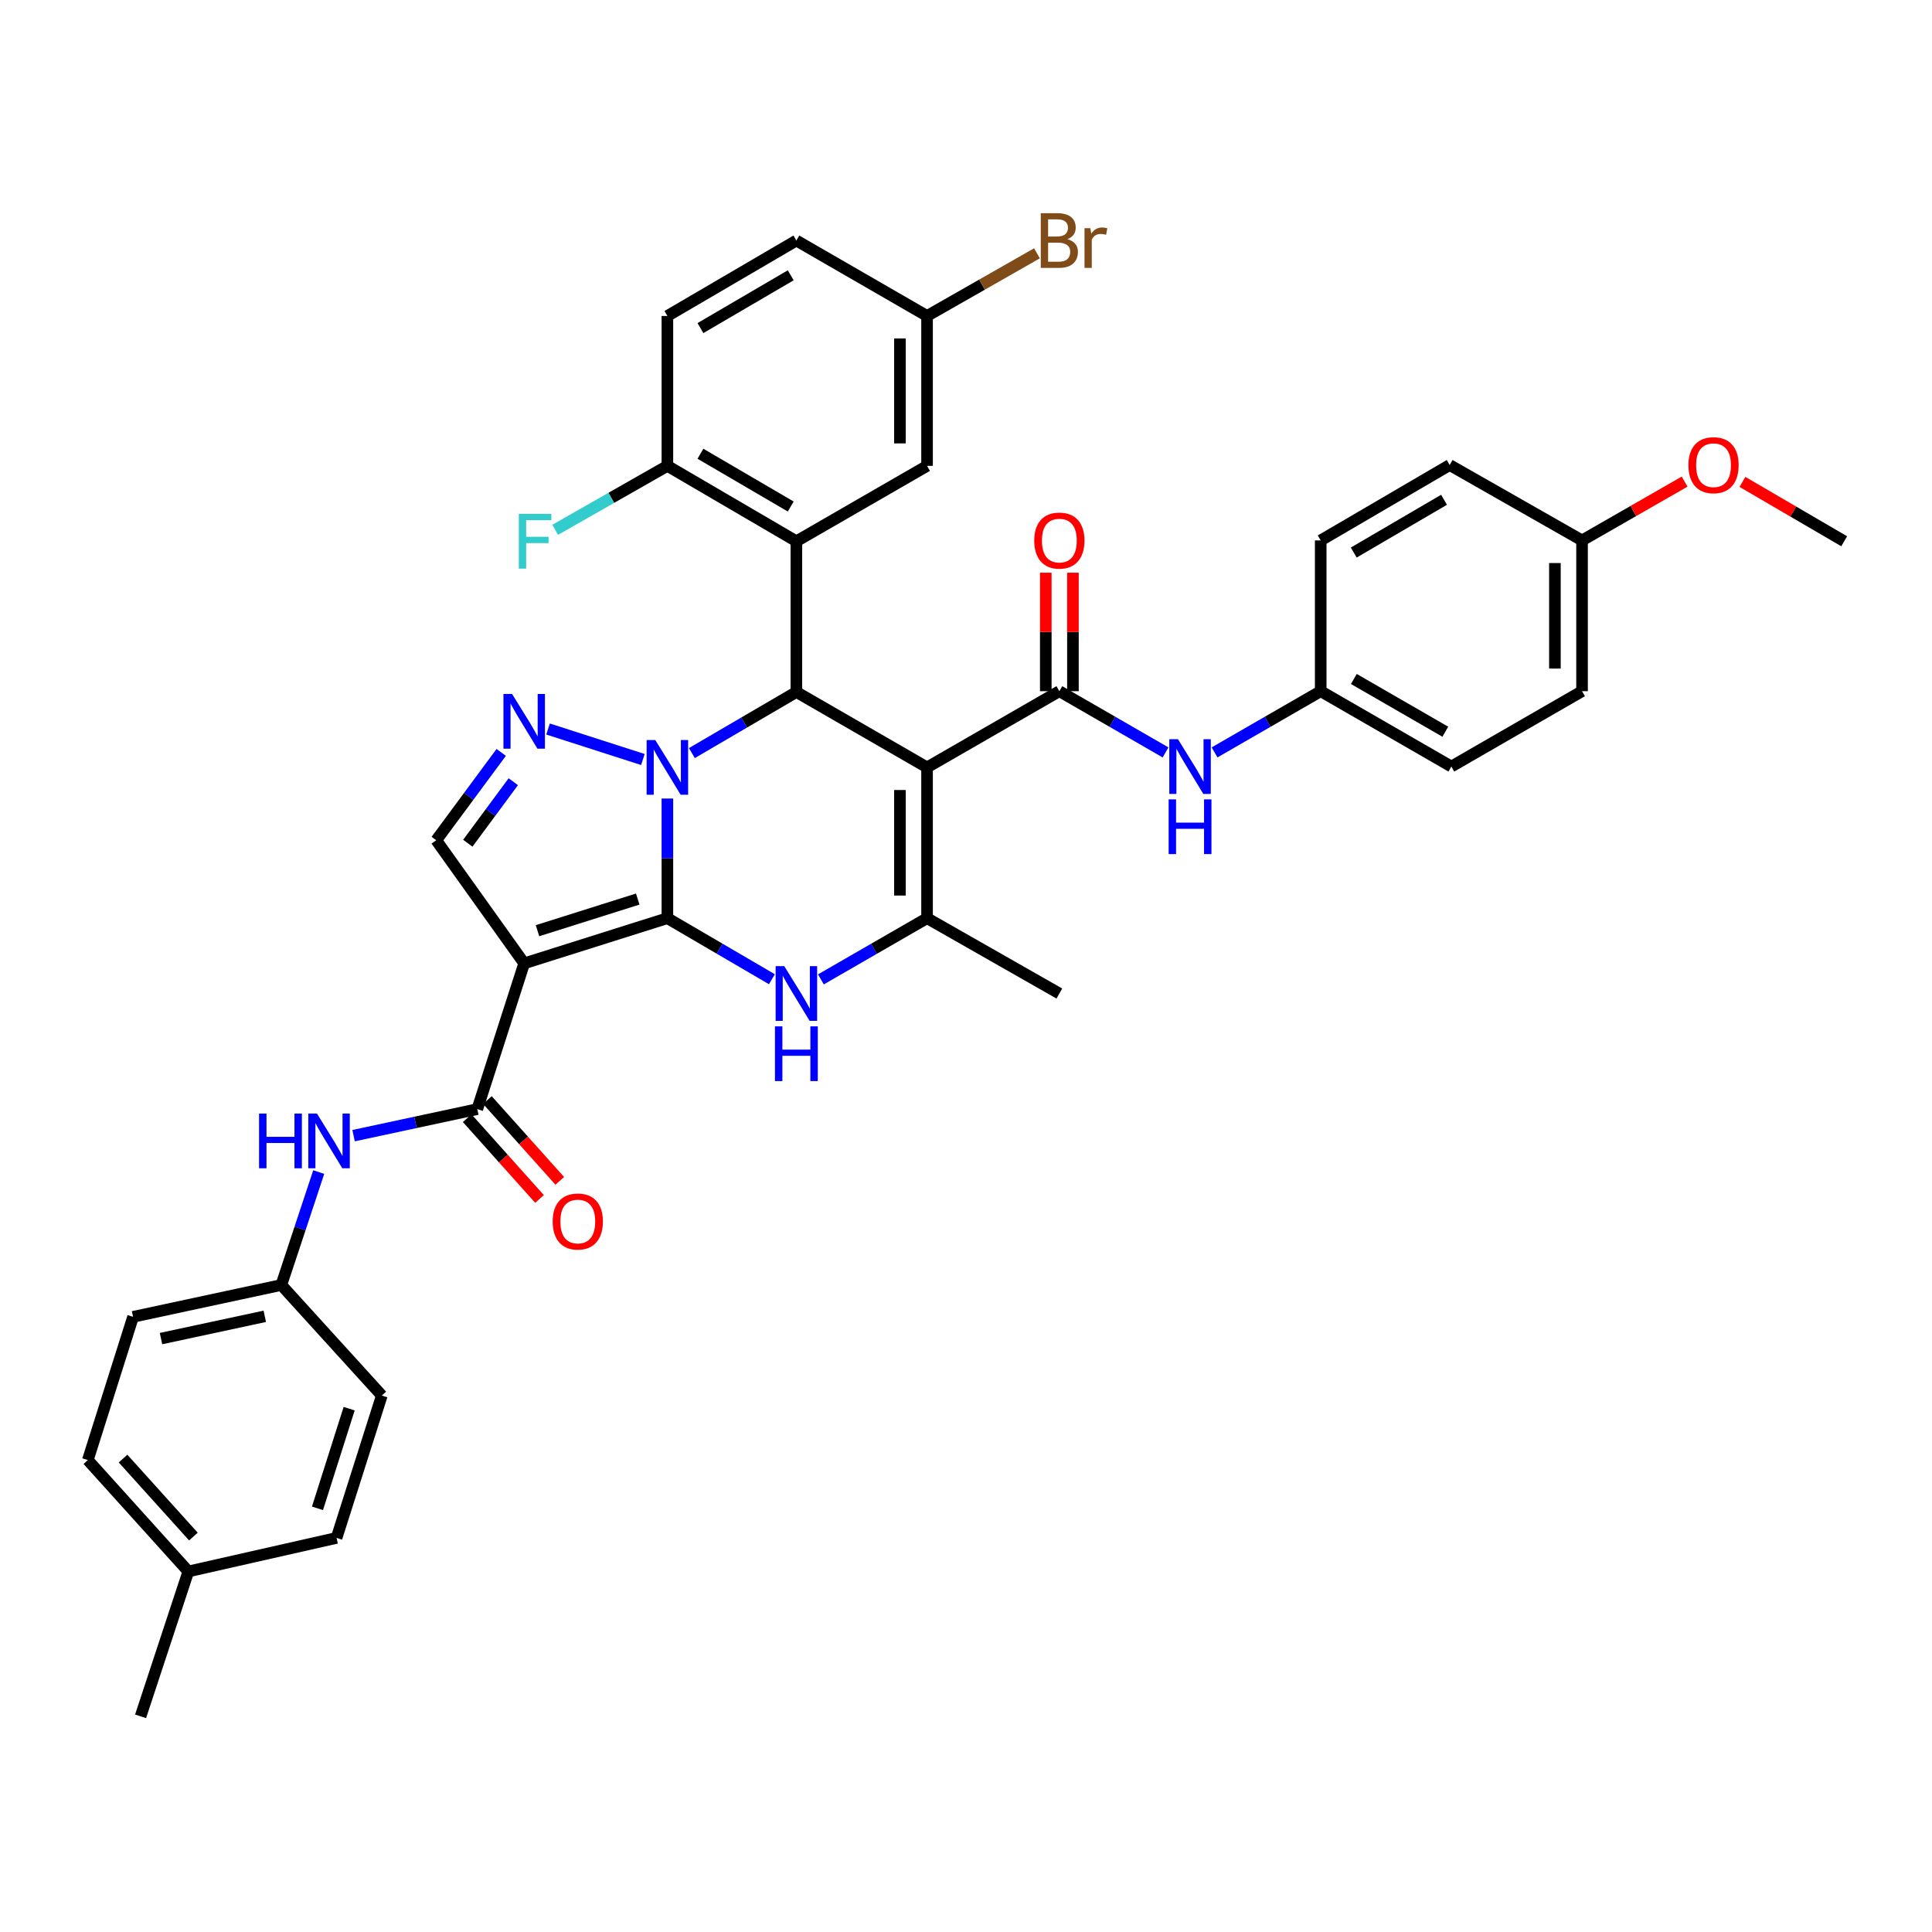 <?xml version='1.0' encoding='iso-8859-1'?>
<svg version='1.1' baseProfile='full'
              xmlns='http://www.w3.org/2000/svg'
                      xmlns:rdkit='http://www.rdkit.org/xml'
                      xmlns:xlink='http://www.w3.org/1999/xlink'
                  xml:space='preserve'
width='1000px' height='1000px' viewBox='0 0 1000 1000'>
<!-- END OF HEADER -->
<rect style='opacity:1.0;fill:#FFFFFF;stroke:none' width='1000' height='1000' x='0' y='0'> </rect>
<path class='bond-0' d='M 345.438,475.243 L 345.438,444.279' style='fill:none;fill-rule:evenodd;stroke:#000000;stroke-width:6px;stroke-linecap:butt;stroke-linejoin:miter;stroke-opacity:1' />
<path class='bond-0' d='M 345.438,444.279 L 345.438,413.316' style='fill:none;fill-rule:evenodd;stroke:#0000FF;stroke-width:6px;stroke-linecap:butt;stroke-linejoin:miter;stroke-opacity:1' />
<path class='bond-2' d='M 345.438,475.243 L 271.318,498.638' style='fill:none;fill-rule:evenodd;stroke:#000000;stroke-width:6px;stroke-linecap:butt;stroke-linejoin:miter;stroke-opacity:1' />
<path class='bond-2' d='M 330.09,465.353 L 278.207,481.729' style='fill:none;fill-rule:evenodd;stroke:#000000;stroke-width:6px;stroke-linecap:butt;stroke-linejoin:miter;stroke-opacity:1' />
<path class='bond-4' d='M 345.438,475.243 L 372.484,491.045' style='fill:none;fill-rule:evenodd;stroke:#000000;stroke-width:6px;stroke-linecap:butt;stroke-linejoin:miter;stroke-opacity:1' />
<path class='bond-4' d='M 372.484,491.045 L 399.531,506.846' style='fill:none;fill-rule:evenodd;stroke:#0000FF;stroke-width:6px;stroke-linecap:butt;stroke-linejoin:miter;stroke-opacity:1' />
<path class='bond-3' d='M 358.111,389.797 L 385.158,373.989' style='fill:none;fill-rule:evenodd;stroke:#0000FF;stroke-width:6px;stroke-linecap:butt;stroke-linejoin:miter;stroke-opacity:1' />
<path class='bond-3' d='M 385.158,373.989 L 412.204,358.182' style='fill:none;fill-rule:evenodd;stroke:#000000;stroke-width:6px;stroke-linecap:butt;stroke-linejoin:miter;stroke-opacity:1' />
<path class='bond-5' d='M 332.751,393.124 L 283.672,377.338' style='fill:none;fill-rule:evenodd;stroke:#0000FF;stroke-width:6px;stroke-linecap:butt;stroke-linejoin:miter;stroke-opacity:1' />
<path class='bond-1' d='M 479.844,397.205 L 479.844,475.243' style='fill:none;fill-rule:evenodd;stroke:#000000;stroke-width:6px;stroke-linecap:butt;stroke-linejoin:miter;stroke-opacity:1' />
<path class='bond-1' d='M 465.793,408.91 L 465.793,463.537' style='fill:none;fill-rule:evenodd;stroke:#000000;stroke-width:6px;stroke-linecap:butt;stroke-linejoin:miter;stroke-opacity:1' />
<path class='bond-7' d='M 479.844,397.205 L 548.32,357.76' style='fill:none;fill-rule:evenodd;stroke:#000000;stroke-width:6px;stroke-linecap:butt;stroke-linejoin:miter;stroke-opacity:1' />
<path class='bond-39' d='M 479.844,397.205 L 412.204,358.182' style='fill:none;fill-rule:evenodd;stroke:#000000;stroke-width:6px;stroke-linecap:butt;stroke-linejoin:miter;stroke-opacity:1' />
<path class='bond-9' d='M 271.318,498.638 L 247.049,574.077' style='fill:none;fill-rule:evenodd;stroke:#000000;stroke-width:6px;stroke-linecap:butt;stroke-linejoin:miter;stroke-opacity:1' />
<path class='bond-10' d='M 271.318,498.638 L 225.793,434.916' style='fill:none;fill-rule:evenodd;stroke:#000000;stroke-width:6px;stroke-linecap:butt;stroke-linejoin:miter;stroke-opacity:1' />
<path class='bond-8' d='M 412.204,358.182 L 412.204,280.159' style='fill:none;fill-rule:evenodd;stroke:#000000;stroke-width:6px;stroke-linecap:butt;stroke-linejoin:miter;stroke-opacity:1' />
<path class='bond-6' d='M 424.896,506.931 L 452.37,491.087' style='fill:none;fill-rule:evenodd;stroke:#0000FF;stroke-width:6px;stroke-linecap:butt;stroke-linejoin:miter;stroke-opacity:1' />
<path class='bond-6' d='M 452.37,491.087 L 479.844,475.243' style='fill:none;fill-rule:evenodd;stroke:#000000;stroke-width:6px;stroke-linecap:butt;stroke-linejoin:miter;stroke-opacity:1' />
<path class='bond-38' d='M 259.429,389.439 L 242.611,412.177' style='fill:none;fill-rule:evenodd;stroke:#0000FF;stroke-width:6px;stroke-linecap:butt;stroke-linejoin:miter;stroke-opacity:1' />
<path class='bond-38' d='M 242.611,412.177 L 225.793,434.916' style='fill:none;fill-rule:evenodd;stroke:#000000;stroke-width:6px;stroke-linecap:butt;stroke-linejoin:miter;stroke-opacity:1' />
<path class='bond-38' d='M 265.681,404.616 L 253.908,420.533' style='fill:none;fill-rule:evenodd;stroke:#0000FF;stroke-width:6px;stroke-linecap:butt;stroke-linejoin:miter;stroke-opacity:1' />
<path class='bond-38' d='M 253.908,420.533 L 242.135,436.45' style='fill:none;fill-rule:evenodd;stroke:#000000;stroke-width:6px;stroke-linecap:butt;stroke-linejoin:miter;stroke-opacity:1' />
<path class='bond-22' d='M 479.844,475.243 L 548.32,514.25' style='fill:none;fill-rule:evenodd;stroke:#000000;stroke-width:6px;stroke-linecap:butt;stroke-linejoin:miter;stroke-opacity:1' />
<path class='bond-11' d='M 548.32,357.76 L 575.798,373.601' style='fill:none;fill-rule:evenodd;stroke:#000000;stroke-width:6px;stroke-linecap:butt;stroke-linejoin:miter;stroke-opacity:1' />
<path class='bond-11' d='M 575.798,373.601 L 603.276,389.443' style='fill:none;fill-rule:evenodd;stroke:#0000FF;stroke-width:6px;stroke-linecap:butt;stroke-linejoin:miter;stroke-opacity:1' />
<path class='bond-15' d='M 555.346,357.76 L 555.346,327.096' style='fill:none;fill-rule:evenodd;stroke:#000000;stroke-width:6px;stroke-linecap:butt;stroke-linejoin:miter;stroke-opacity:1' />
<path class='bond-15' d='M 555.346,327.096 L 555.346,296.433' style='fill:none;fill-rule:evenodd;stroke:#FF0000;stroke-width:6px;stroke-linecap:butt;stroke-linejoin:miter;stroke-opacity:1' />
<path class='bond-15' d='M 541.295,357.76 L 541.295,327.096' style='fill:none;fill-rule:evenodd;stroke:#000000;stroke-width:6px;stroke-linecap:butt;stroke-linejoin:miter;stroke-opacity:1' />
<path class='bond-15' d='M 541.295,327.096 L 541.295,296.433' style='fill:none;fill-rule:evenodd;stroke:#FF0000;stroke-width:6px;stroke-linecap:butt;stroke-linejoin:miter;stroke-opacity:1' />
<path class='bond-13' d='M 412.204,280.159 L 345.438,241.136' style='fill:none;fill-rule:evenodd;stroke:#000000;stroke-width:6px;stroke-linecap:butt;stroke-linejoin:miter;stroke-opacity:1' />
<path class='bond-13' d='M 409.279,262.174 L 362.543,234.858' style='fill:none;fill-rule:evenodd;stroke:#000000;stroke-width:6px;stroke-linecap:butt;stroke-linejoin:miter;stroke-opacity:1' />
<path class='bond-14' d='M 412.204,280.159 L 479.844,241.136' style='fill:none;fill-rule:evenodd;stroke:#000000;stroke-width:6px;stroke-linecap:butt;stroke-linejoin:miter;stroke-opacity:1' />
<path class='bond-12' d='M 247.049,574.077 L 215.033,580.946' style='fill:none;fill-rule:evenodd;stroke:#000000;stroke-width:6px;stroke-linecap:butt;stroke-linejoin:miter;stroke-opacity:1' />
<path class='bond-12' d='M 215.033,580.946 L 183.016,587.815' style='fill:none;fill-rule:evenodd;stroke:#0000FF;stroke-width:6px;stroke-linecap:butt;stroke-linejoin:miter;stroke-opacity:1' />
<path class='bond-16' d='M 241.815,578.763 L 260.537,599.672' style='fill:none;fill-rule:evenodd;stroke:#000000;stroke-width:6px;stroke-linecap:butt;stroke-linejoin:miter;stroke-opacity:1' />
<path class='bond-16' d='M 260.537,599.672 L 279.259,620.58' style='fill:none;fill-rule:evenodd;stroke:#FF0000;stroke-width:6px;stroke-linecap:butt;stroke-linejoin:miter;stroke-opacity:1' />
<path class='bond-16' d='M 252.283,569.39 L 271.005,590.298' style='fill:none;fill-rule:evenodd;stroke:#000000;stroke-width:6px;stroke-linecap:butt;stroke-linejoin:miter;stroke-opacity:1' />
<path class='bond-16' d='M 271.005,590.298 L 289.727,611.207' style='fill:none;fill-rule:evenodd;stroke:#FF0000;stroke-width:6px;stroke-linecap:butt;stroke-linejoin:miter;stroke-opacity:1' />
<path class='bond-18' d='M 628.66,389.44 L 656.127,373.6' style='fill:none;fill-rule:evenodd;stroke:#0000FF;stroke-width:6px;stroke-linecap:butt;stroke-linejoin:miter;stroke-opacity:1' />
<path class='bond-18' d='M 656.127,373.6 L 683.593,357.76' style='fill:none;fill-rule:evenodd;stroke:#000000;stroke-width:6px;stroke-linecap:butt;stroke-linejoin:miter;stroke-opacity:1' />
<path class='bond-19' d='M 164.972,606.664 L 155.29,635.888' style='fill:none;fill-rule:evenodd;stroke:#0000FF;stroke-width:6px;stroke-linecap:butt;stroke-linejoin:miter;stroke-opacity:1' />
<path class='bond-19' d='M 155.29,635.888 L 145.608,665.112' style='fill:none;fill-rule:evenodd;stroke:#000000;stroke-width:6px;stroke-linecap:butt;stroke-linejoin:miter;stroke-opacity:1' />
<path class='bond-17' d='M 345.438,241.136 L 345.438,163.543' style='fill:none;fill-rule:evenodd;stroke:#000000;stroke-width:6px;stroke-linecap:butt;stroke-linejoin:miter;stroke-opacity:1' />
<path class='bond-21' d='M 345.438,241.136 L 316.395,257.687' style='fill:none;fill-rule:evenodd;stroke:#000000;stroke-width:6px;stroke-linecap:butt;stroke-linejoin:miter;stroke-opacity:1' />
<path class='bond-21' d='M 316.395,257.687 L 287.352,274.238' style='fill:none;fill-rule:evenodd;stroke:#33CCCC;stroke-width:6px;stroke-linecap:butt;stroke-linejoin:miter;stroke-opacity:1' />
<path class='bond-20' d='M 479.844,241.136 L 479.844,163.543' style='fill:none;fill-rule:evenodd;stroke:#000000;stroke-width:6px;stroke-linecap:butt;stroke-linejoin:miter;stroke-opacity:1' />
<path class='bond-20' d='M 465.793,229.497 L 465.793,175.182' style='fill:none;fill-rule:evenodd;stroke:#000000;stroke-width:6px;stroke-linecap:butt;stroke-linejoin:miter;stroke-opacity:1' />
<path class='bond-41' d='M 345.438,163.543 L 412.204,124.504' style='fill:none;fill-rule:evenodd;stroke:#000000;stroke-width:6px;stroke-linecap:butt;stroke-linejoin:miter;stroke-opacity:1' />
<path class='bond-41' d='M 362.545,169.817 L 409.281,142.489' style='fill:none;fill-rule:evenodd;stroke:#000000;stroke-width:6px;stroke-linecap:butt;stroke-linejoin:miter;stroke-opacity:1' />
<path class='bond-28' d='M 683.593,357.76 L 683.593,279.722' style='fill:none;fill-rule:evenodd;stroke:#000000;stroke-width:6px;stroke-linecap:butt;stroke-linejoin:miter;stroke-opacity:1' />
<path class='bond-30' d='M 683.593,357.76 L 751.218,396.76' style='fill:none;fill-rule:evenodd;stroke:#000000;stroke-width:6px;stroke-linecap:butt;stroke-linejoin:miter;stroke-opacity:1' />
<path class='bond-30' d='M 700.757,351.438 L 748.094,378.738' style='fill:none;fill-rule:evenodd;stroke:#000000;stroke-width:6px;stroke-linecap:butt;stroke-linejoin:miter;stroke-opacity:1' />
<path class='bond-27' d='M 145.608,665.112 L 197.628,722.332' style='fill:none;fill-rule:evenodd;stroke:#000000;stroke-width:6px;stroke-linecap:butt;stroke-linejoin:miter;stroke-opacity:1' />
<path class='bond-29' d='M 145.608,665.112 L 68.881,681.591' style='fill:none;fill-rule:evenodd;stroke:#000000;stroke-width:6px;stroke-linecap:butt;stroke-linejoin:miter;stroke-opacity:1' />
<path class='bond-29' d='M 137.049,681.322 L 83.34,692.857' style='fill:none;fill-rule:evenodd;stroke:#000000;stroke-width:6px;stroke-linecap:butt;stroke-linejoin:miter;stroke-opacity:1' />
<path class='bond-24' d='M 479.844,163.543 L 412.204,124.504' style='fill:none;fill-rule:evenodd;stroke:#000000;stroke-width:6px;stroke-linecap:butt;stroke-linejoin:miter;stroke-opacity:1' />
<path class='bond-25' d='M 479.844,163.543 L 508.287,147.327' style='fill:none;fill-rule:evenodd;stroke:#000000;stroke-width:6px;stroke-linecap:butt;stroke-linejoin:miter;stroke-opacity:1' />
<path class='bond-25' d='M 508.287,147.327 L 536.73,131.112' style='fill:none;fill-rule:evenodd;stroke:#7F4C19;stroke-width:6px;stroke-linecap:butt;stroke-linejoin:miter;stroke-opacity:1' />
<path class='bond-23' d='M 818.866,279.722 L 818.866,357.76' style='fill:none;fill-rule:evenodd;stroke:#000000;stroke-width:6px;stroke-linecap:butt;stroke-linejoin:miter;stroke-opacity:1' />
<path class='bond-23' d='M 804.815,291.428 L 804.815,346.054' style='fill:none;fill-rule:evenodd;stroke:#000000;stroke-width:6px;stroke-linecap:butt;stroke-linejoin:miter;stroke-opacity:1' />
<path class='bond-35' d='M 818.866,279.722 L 845.413,264.5' style='fill:none;fill-rule:evenodd;stroke:#000000;stroke-width:6px;stroke-linecap:butt;stroke-linejoin:miter;stroke-opacity:1' />
<path class='bond-35' d='M 845.413,264.5 L 871.959,249.278' style='fill:none;fill-rule:evenodd;stroke:#FF0000;stroke-width:6px;stroke-linecap:butt;stroke-linejoin:miter;stroke-opacity:1' />
<path class='bond-42' d='M 818.866,279.722 L 750.352,240.699' style='fill:none;fill-rule:evenodd;stroke:#000000;stroke-width:6px;stroke-linecap:butt;stroke-linejoin:miter;stroke-opacity:1' />
<path class='bond-26' d='M 97.483,813.383 L 45.455,755.726' style='fill:none;fill-rule:evenodd;stroke:#000000;stroke-width:6px;stroke-linecap:butt;stroke-linejoin:miter;stroke-opacity:1' />
<path class='bond-26' d='M 100.11,795.321 L 63.691,754.961' style='fill:none;fill-rule:evenodd;stroke:#000000;stroke-width:6px;stroke-linecap:butt;stroke-linejoin:miter;stroke-opacity:1' />
<path class='bond-36' d='M 97.483,813.383 L 72.768,888.369' style='fill:none;fill-rule:evenodd;stroke:#000000;stroke-width:6px;stroke-linecap:butt;stroke-linejoin:miter;stroke-opacity:1' />
<path class='bond-40' d='M 97.483,813.383 L 174.202,796.022' style='fill:none;fill-rule:evenodd;stroke:#000000;stroke-width:6px;stroke-linecap:butt;stroke-linejoin:miter;stroke-opacity:1' />
<path class='bond-33' d='M 197.628,722.332 L 174.202,796.022' style='fill:none;fill-rule:evenodd;stroke:#000000;stroke-width:6px;stroke-linecap:butt;stroke-linejoin:miter;stroke-opacity:1' />
<path class='bond-33' d='M 180.723,729.128 L 164.325,780.711' style='fill:none;fill-rule:evenodd;stroke:#000000;stroke-width:6px;stroke-linecap:butt;stroke-linejoin:miter;stroke-opacity:1' />
<path class='bond-31' d='M 683.593,279.722 L 750.352,240.699' style='fill:none;fill-rule:evenodd;stroke:#000000;stroke-width:6px;stroke-linecap:butt;stroke-linejoin:miter;stroke-opacity:1' />
<path class='bond-31' d='M 700.698,285.999 L 747.429,258.683' style='fill:none;fill-rule:evenodd;stroke:#000000;stroke-width:6px;stroke-linecap:butt;stroke-linejoin:miter;stroke-opacity:1' />
<path class='bond-34' d='M 68.881,681.591 L 45.455,755.726' style='fill:none;fill-rule:evenodd;stroke:#000000;stroke-width:6px;stroke-linecap:butt;stroke-linejoin:miter;stroke-opacity:1' />
<path class='bond-32' d='M 751.218,396.76 L 818.866,357.76' style='fill:none;fill-rule:evenodd;stroke:#000000;stroke-width:6px;stroke-linecap:butt;stroke-linejoin:miter;stroke-opacity:1' />
<path class='bond-37' d='M 901.878,249.427 L 928.212,264.793' style='fill:none;fill-rule:evenodd;stroke:#FF0000;stroke-width:6px;stroke-linecap:butt;stroke-linejoin:miter;stroke-opacity:1' />
<path class='bond-37' d='M 928.212,264.793 L 954.545,280.159' style='fill:none;fill-rule:evenodd;stroke:#000000;stroke-width:6px;stroke-linecap:butt;stroke-linejoin:miter;stroke-opacity:1' />
<path  class='atom-1' d='M 339.178 383.045
L 348.458 398.045
Q 349.378 399.525, 350.858 402.205
Q 352.338 404.885, 352.418 405.045
L 352.418 383.045
L 356.178 383.045
L 356.178 411.365
L 352.298 411.365
L 342.338 394.965
Q 341.178 393.045, 339.938 390.845
Q 338.738 388.645, 338.378 387.965
L 338.378 411.365
L 334.698 411.365
L 334.698 383.045
L 339.178 383.045
' fill='#0000FF'/>
<path  class='atom-5' d='M 405.944 500.09
L 415.224 515.09
Q 416.144 516.57, 417.624 519.25
Q 419.104 521.93, 419.184 522.09
L 419.184 500.09
L 422.944 500.09
L 422.944 528.41
L 419.064 528.41
L 409.104 512.01
Q 407.944 510.09, 406.704 507.89
Q 405.504 505.69, 405.144 505.01
L 405.144 528.41
L 401.464 528.41
L 401.464 500.09
L 405.944 500.09
' fill='#0000FF'/>
<path  class='atom-5' d='M 401.124 531.242
L 404.964 531.242
L 404.964 543.282
L 419.444 543.282
L 419.444 531.242
L 423.284 531.242
L 423.284 559.562
L 419.444 559.562
L 419.444 546.482
L 404.964 546.482
L 404.964 559.562
L 401.124 559.562
L 401.124 531.242
' fill='#0000FF'/>
<path  class='atom-6' d='M 265.058 359.205
L 274.338 374.205
Q 275.258 375.685, 276.738 378.365
Q 278.218 381.045, 278.298 381.205
L 278.298 359.205
L 282.058 359.205
L 282.058 387.525
L 278.178 387.525
L 268.218 371.125
Q 267.058 369.205, 265.818 367.005
Q 264.618 364.805, 264.258 364.125
L 264.258 387.525
L 260.578 387.525
L 260.578 359.205
L 265.058 359.205
' fill='#0000FF'/>
<path  class='atom-12' d='M 609.708 382.6
L 618.988 397.6
Q 619.908 399.08, 621.388 401.76
Q 622.868 404.44, 622.948 404.6
L 622.948 382.6
L 626.708 382.6
L 626.708 410.92
L 622.828 410.92
L 612.868 394.52
Q 611.708 392.6, 610.468 390.4
Q 609.268 388.2, 608.908 387.52
L 608.908 410.92
L 605.228 410.92
L 605.228 382.6
L 609.708 382.6
' fill='#0000FF'/>
<path  class='atom-12' d='M 604.888 413.752
L 608.728 413.752
L 608.728 425.792
L 623.208 425.792
L 623.208 413.752
L 627.048 413.752
L 627.048 442.072
L 623.208 442.072
L 623.208 428.992
L 608.728 428.992
L 608.728 442.072
L 604.888 442.072
L 604.888 413.752
' fill='#0000FF'/>
<path  class='atom-13' d='M 134.094 576.38
L 137.934 576.38
L 137.934 588.42
L 152.414 588.42
L 152.414 576.38
L 156.254 576.38
L 156.254 604.7
L 152.414 604.7
L 152.414 591.62
L 137.934 591.62
L 137.934 604.7
L 134.094 604.7
L 134.094 576.38
' fill='#0000FF'/>
<path  class='atom-13' d='M 164.054 576.38
L 173.334 591.38
Q 174.254 592.86, 175.734 595.54
Q 177.214 598.22, 177.294 598.38
L 177.294 576.38
L 181.054 576.38
L 181.054 604.7
L 177.174 604.7
L 167.214 588.3
Q 166.054 586.38, 164.814 584.18
Q 163.614 581.98, 163.254 581.3
L 163.254 604.7
L 159.574 604.7
L 159.574 576.38
L 164.054 576.38
' fill='#0000FF'/>
<path  class='atom-16' d='M 535.32 279.802
Q 535.32 273.002, 538.68 269.202
Q 542.04 265.402, 548.32 265.402
Q 554.6 265.402, 557.96 269.202
Q 561.32 273.002, 561.32 279.802
Q 561.32 286.682, 557.92 290.602
Q 554.52 294.482, 548.32 294.482
Q 542.08 294.482, 538.68 290.602
Q 535.32 286.722, 535.32 279.802
M 548.32 291.282
Q 552.64 291.282, 554.96 288.402
Q 557.32 285.482, 557.32 279.802
Q 557.32 274.242, 554.96 271.442
Q 552.64 268.602, 548.32 268.602
Q 544 268.602, 541.64 271.402
Q 539.32 274.202, 539.32 279.802
Q 539.32 285.522, 541.64 288.402
Q 544 291.282, 548.32 291.282
' fill='#FF0000'/>
<path  class='atom-17' d='M 286.061 632.243
Q 286.061 625.443, 289.421 621.643
Q 292.781 617.843, 299.061 617.843
Q 305.341 617.843, 308.701 621.643
Q 312.061 625.443, 312.061 632.243
Q 312.061 639.123, 308.661 643.043
Q 305.261 646.923, 299.061 646.923
Q 292.821 646.923, 289.421 643.043
Q 286.061 639.163, 286.061 632.243
M 299.061 643.723
Q 303.381 643.723, 305.701 640.843
Q 308.061 637.923, 308.061 632.243
Q 308.061 626.683, 305.701 623.883
Q 303.381 621.043, 299.061 621.043
Q 294.741 621.043, 292.381 623.843
Q 290.061 626.643, 290.061 632.243
Q 290.061 637.963, 292.381 640.843
Q 294.741 643.723, 299.061 643.723
' fill='#FF0000'/>
<path  class='atom-22' d='M 268.542 265.999
L 285.382 265.999
L 285.382 269.239
L 272.342 269.239
L 272.342 277.839
L 283.942 277.839
L 283.942 281.119
L 272.342 281.119
L 272.342 294.319
L 268.542 294.319
L 268.542 265.999
' fill='#33CCCC'/>
<path  class='atom-26' d='M 552.46 123.784
Q 555.18 124.544, 556.54 126.224
Q 557.94 127.864, 557.94 130.304
Q 557.94 134.224, 555.42 136.464
Q 552.94 138.664, 548.22 138.664
L 538.7 138.664
L 538.7 110.344
L 547.06 110.344
Q 551.9 110.344, 554.34 112.304
Q 556.78 114.264, 556.78 117.864
Q 556.78 122.144, 552.46 123.784
M 542.5 113.544
L 542.5 122.424
L 547.06 122.424
Q 549.86 122.424, 551.3 121.304
Q 552.78 120.144, 552.78 117.864
Q 552.78 113.544, 547.06 113.544
L 542.5 113.544
M 548.22 135.464
Q 550.98 135.464, 552.46 134.144
Q 553.94 132.824, 553.94 130.304
Q 553.94 127.984, 552.3 126.824
Q 550.7 125.624, 547.62 125.624
L 542.5 125.624
L 542.5 135.464
L 548.22 135.464
' fill='#7F4C19'/>
<path  class='atom-26' d='M 564.38 118.104
L 564.82 120.944
Q 566.98 117.744, 570.5 117.744
Q 571.62 117.744, 573.14 118.144
L 572.54 121.504
Q 570.82 121.104, 569.86 121.104
Q 568.18 121.104, 567.06 121.784
Q 565.98 122.424, 565.1 123.984
L 565.1 138.664
L 561.34 138.664
L 561.34 118.104
L 564.38 118.104
' fill='#7F4C19'/>
<path  class='atom-36' d='M 873.921 240.779
Q 873.921 233.979, 877.281 230.179
Q 880.641 226.379, 886.921 226.379
Q 893.201 226.379, 896.561 230.179
Q 899.921 233.979, 899.921 240.779
Q 899.921 247.659, 896.521 251.579
Q 893.121 255.459, 886.921 255.459
Q 880.681 255.459, 877.281 251.579
Q 873.921 247.699, 873.921 240.779
M 886.921 252.259
Q 891.241 252.259, 893.561 249.379
Q 895.921 246.459, 895.921 240.779
Q 895.921 235.219, 893.561 232.419
Q 891.241 229.579, 886.921 229.579
Q 882.601 229.579, 880.241 232.379
Q 877.921 235.179, 877.921 240.779
Q 877.921 246.499, 880.241 249.379
Q 882.601 252.259, 886.921 252.259
' fill='#FF0000'/>
</svg>
